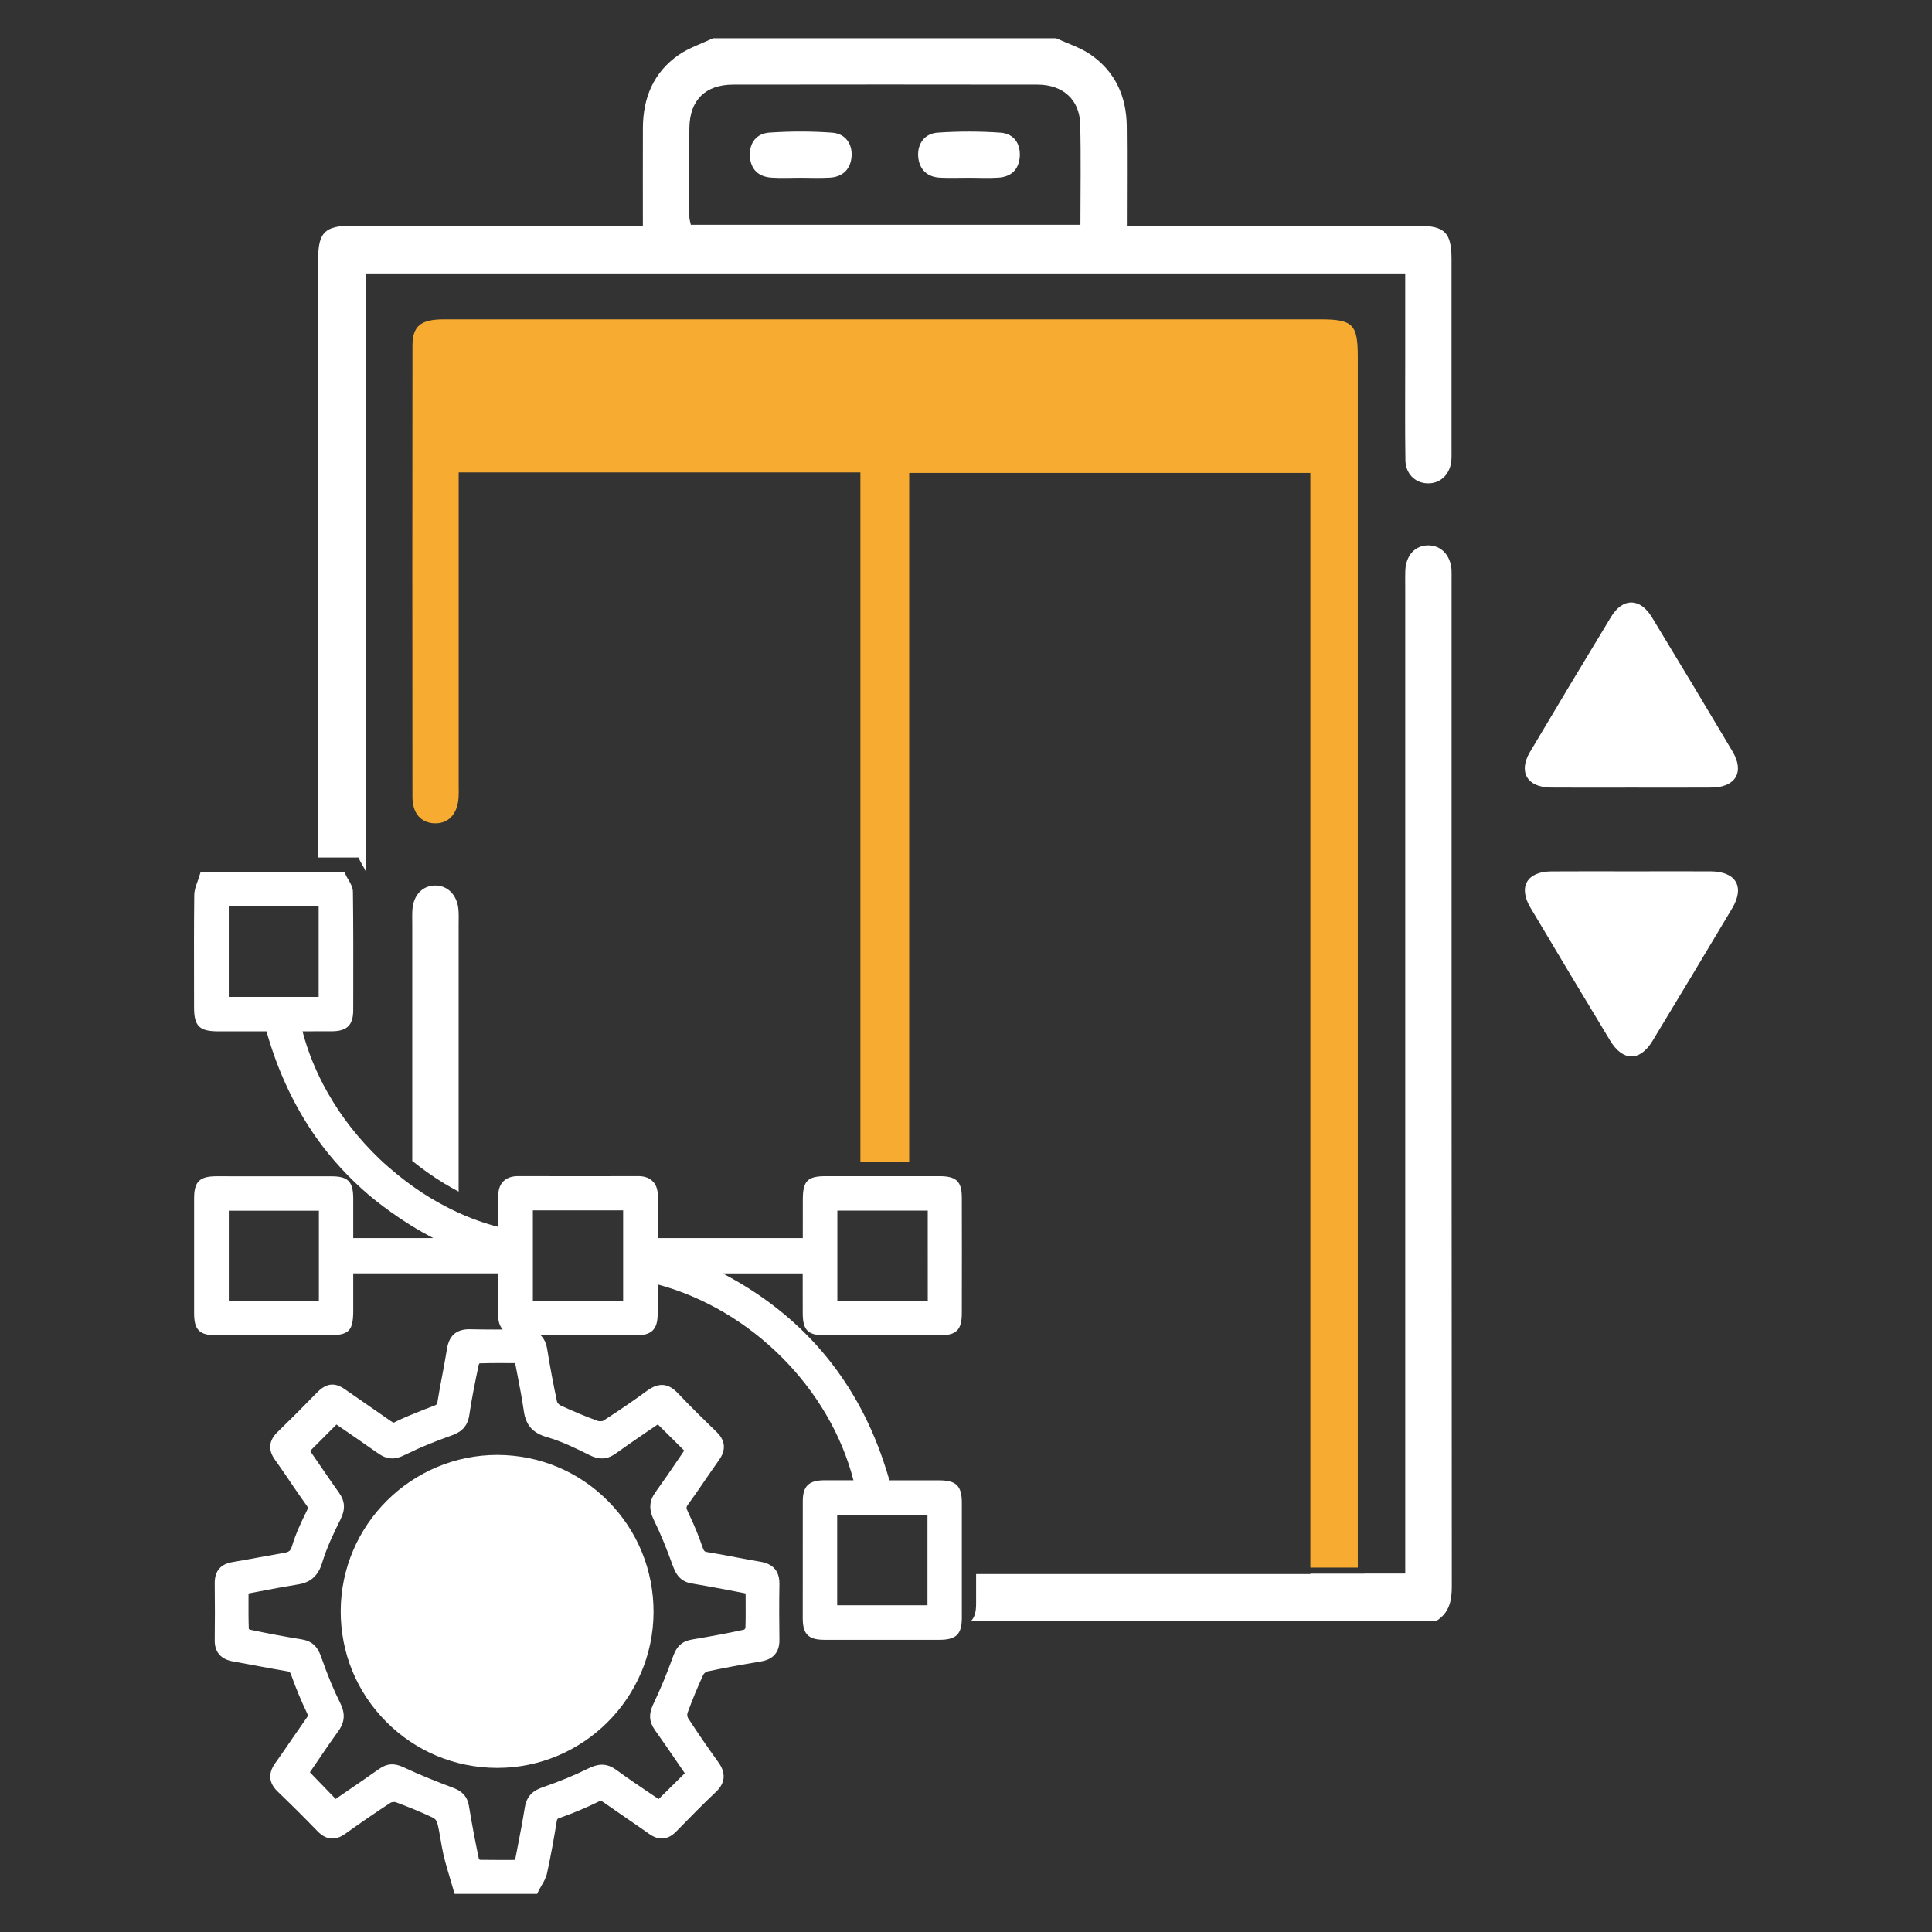 <?xml version="1.0" encoding="utf-8"?>
<!-- Generator: Adobe Illustrator 16.0.0, SVG Export Plug-In . SVG Version: 6.00 Build 0)  -->
<!DOCTYPE svg PUBLIC "-//W3C//DTD SVG 1.1//EN" "http://www.w3.org/Graphics/SVG/1.1/DTD/svg11.dtd">
<svg version="1.1" id="Layer_1" xmlns="http://www.w3.org/2000/svg" xmlns:xlink="http://www.w3.org/1999/xlink" x="0px" y="0px"
	 width="80px" height="80px" viewBox="0 0 80 80" enable-background="new 0 0 80 80" xml:space="preserve">
<rect x="0" y="0" width="80" height="80" fill="#333333" stroke="none"/>
<g>
	<polygon fill="none" points="34.667,66.471 37.92,66.471 38.405,66.471 38.405,65.764 38.405,62.721 34.667,62.721 	"/>
	<rect x="22.065" y="50.119" fill="none" width="3.738" height="3.736"/>
	<path fill="none" d="M21.686,58.414c-0.072-0.506-0.172-1.018-0.268-1.512l-0.027-0.139c-0.02-0.105-0.041-0.213-0.061-0.318
		l-0.639-0.002c-0.231,0-0.533,0-0.84,0.012c-0.004,0.01-0.01,0.02-0.015,0.029c-0.005,0.008-0.01,0.016-0.012,0.021
		c-0.142,0.666-0.289,1.385-0.394,2.094c-0.082,0.549-0.42,0.736-0.774,0.857c-0.298,0.105-0.603,0.219-0.901,0.344
		c-0.35,0.141-0.668,0.285-0.972,0.436c-0.448,0.227-0.769,0.207-1.155-0.074l-0.307-0.213c-0.366-0.258-0.732-0.51-1.086-0.752
		l-0.305-0.209l-1.091,1.094l0.802,1.166c0.129,0.186,0.256,0.371,0.39,0.555c0.258,0.361,0.276,0.695,0.063,1.119
		c-0.266,0.535-0.568,1.16-0.766,1.82c-0.055,0.18-0.132,0.332-0.241,0.467c-0.177,0.221-0.411,0.346-0.739,0.398
		c-0.543,0.088-1.082,0.188-1.604,0.289l-0.455,0.086l-0.001,0.289c-0.001,0.408-0.003,0.793,0.012,1.184
		c0.008,0.002,0.014,0.008,0.021,0.012c0.008,0.006,0.016,0.012,0.021,0.014c0.784,0.166,1.483,0.297,2.132,0.4
		c0.42,0.066,0.664,0.277,0.816,0.711c0.279,0.793,0.523,1.385,0.789,1.912c0.225,0.447,0.201,0.805-0.079,1.191
		c-0.34,0.469-0.665,0.949-0.953,1.375l-0.217,0.318l1.067,1.104l0.406-0.279c0.451-0.307,0.918-0.629,1.375-0.951
		c0.342-0.244,0.644-0.266,1.039-0.078c0.678,0.32,1.379,0.594,2.038,0.844c0.283,0.107,0.584,0.281,0.662,0.76
		c0.114,0.699,0.252,1.434,0.411,2.188c0.001,0,0.023,0.023,0.038,0.037c0.261,0.004,0.562,0.006,0.866,0.006l0.595-0.002
		l0.101-0.518c0.109-0.568,0.213-1.104,0.301-1.654c0.088-0.537,0.41-0.721,0.744-0.838c0.713-0.246,1.326-0.5,1.875-0.773
		c0.221-0.109,0.405-0.16,0.578-0.16c0.204,0,0.398,0.072,0.612,0.23c0.468,0.342,0.96,0.672,1.394,0.965l0.338,0.229l1.084-1.07
		l-0.271-0.395c-0.312-0.455-0.634-0.93-0.962-1.387c-0.246-0.348-0.268-0.668-0.072-1.08c0.303-0.633,0.58-1.305,0.827-1.996
		c0.146-0.41,0.381-0.615,0.787-0.682c0.791-0.133,1.493-0.264,2.146-0.406c0.006-0.004,0.041-0.037,0.055-0.059
		c0.014-0.367,0.011-0.758,0.009-1.17l-0.001-0.27c-0.059-0.016-0.116-0.025-0.174-0.037l-0.614-0.117
		c-0.478-0.09-0.972-0.184-1.461-0.264c-0.261-0.045-0.454-0.168-0.595-0.377c-0.063-0.092-0.11-0.191-0.15-0.299
		c-0.289-0.801-0.535-1.398-0.801-1.939c-0.221-0.449-0.199-0.801,0.07-1.172c0.324-0.449,0.637-0.906,0.953-1.373l0.23-0.338
		l-1.092-1.084l-0.404,0.273c-0.436,0.299-0.886,0.605-1.328,0.922c-0.199,0.145-0.385,0.213-0.584,0.213
		c-0.163,0-0.338-0.047-0.535-0.148c-0.547-0.273-1.131-0.559-1.74-0.734C22.057,59.338,21.77,59.012,21.686,58.414z M25.172,62.15
		c1.225,1.232,1.895,2.871,1.889,4.615c-0.016,3.551-2.918,6.439-6.468,6.439h-0.019c-1.735-0.006-3.363-0.682-4.584-1.912
		c-1.221-1.225-1.889-2.855-1.883-4.59c0.014-3.561,2.925-6.461,6.492-6.459C22.333,60.25,23.957,60.926,25.172,62.15z"/>
	<path fill="none" d="M10.301,67.508c0.002-0.004,0.006-0.008,0.006-0.01h-0.021C10.291,67.5,10.296,67.502,10.301,67.508z"/>
	<polygon fill="none" points="37.059,50.131 35.039,50.131 34.673,50.131 34.673,53.855 38.417,53.855 38.417,50.131 	"/>
	<polygon fill="none" points="13.196,37.53 12.583,37.53 9.473,37.53 9.473,41.279 13.196,41.279 	"/>
	<path fill="none" d="M28.606,9.306c5.377,0,10.72,0,16.132,0c0-1.449,0.027-2.814-0.01-4.178c-0.029-1.008-0.72-1.623-1.763-1.625
		c-4.202-0.007-8.403-0.006-12.606,0c-1.142,0-1.791,0.631-1.813,1.773c-0.022,1.238-0.005,2.476-0.001,3.712
		C28.545,9.087,28.583,9.187,28.606,9.306z M38.831,5.492c0.865-0.059,1.74-0.059,2.605,0.002c0.526,0.038,0.823,0.426,0.793,0.977
		c-0.033,0.547-0.351,0.854-0.895,0.887c-0.4,0.024-0.807,0.004-1.208,0.004c-0.402,0-0.807,0.017-1.208-0.004
		c-0.554-0.029-0.866-0.373-0.897-0.895C37.992,5.929,38.301,5.527,38.831,5.492z M31.858,5.49c0.865-0.059,1.742-0.061,2.606,0.003
		c0.526,0.039,0.834,0.446,0.798,0.981C35.225,7,34.901,7.33,34.352,7.357c-0.402,0.021-0.807,0.006-1.209,0.004
		c-0.404,0-0.809,0.023-1.209-0.006c-0.541-0.039-0.856-0.351-0.883-0.899C31.026,5.902,31.333,5.525,31.858,5.49z"/>
	<rect x="9.473" y="50.133" fill="none" width="3.73" height="3.732"/>
	<path fill="#FFFFFF" d="M14.924,35.677c0.024,0.049,0.055,0.1,0.083,0.148c0.048,0.078,0.097,0.162,0.134,0.253
		c0-8.254,0-16.507,0-24.755c14.365,0,28.684,0,43.046,0c0,1.291-0.002,2.525,0,3.759c0,1.323-0.012,2.646,0.008,3.968
		c0.008,0.563,0.396,0.944,0.904,0.963c0.517,0.02,0.918-0.336,0.992-0.888c0.021-0.167,0.014-0.34,0.014-0.511
		c0-2.624,0.002-5.247,0-7.871c0-1.116-0.277-1.395-1.397-1.396c-3.754-0.002-7.508,0-11.263,0c-0.246,0-0.492,0-0.785,0
		c0-1.439,0.011-2.783-0.003-4.123c-0.013-1.228-0.476-2.256-1.494-2.961c-0.429-0.297-0.948-0.457-1.429-0.681
		c-4.734,0-9.468,0-14.207,0c-0.476,0.226-0.991,0.394-1.42,0.688c-1.043,0.722-1.481,1.777-1.486,3.026
		c-0.005,1.319-0.001,2.638-0.001,4.05c-0.302,0-0.55,0-0.797,0c-3.753,0-7.503,0-11.255,0c-1.118,0.002-1.394,0.278-1.394,1.399
		c0,8.254-0.003,16.508-0.004,24.763h1.675L14.924,35.677z M28.546,5.277c0.022-1.143,0.672-1.773,1.813-1.773
		c4.203-0.006,8.404-0.007,12.606,0c1.043,0.002,1.733,0.617,1.763,1.625c0.037,1.363,0.01,2.729,0.01,4.178
		c-5.413,0-10.755,0-16.132,0c-0.022-0.119-0.061-0.219-0.061-0.317C28.542,7.752,28.524,6.515,28.546,5.277z"/>
	<path fill="#FFFFFF" d="M18.387,49c0.2,0.121,0.402,0.234,0.604,0.342c0-3.682,0-7.365,0-11.047c0-0.213,0.01-0.428-0.009-0.64
		c-0.055-0.599-0.451-0.995-0.971-0.988c-0.522,0.006-0.898,0.408-0.935,1.011c-0.013,0.213-0.005,0.428-0.005,0.641
		c0,3.25,0,6.502,0,9.754C17.489,48.406,17.927,48.721,18.387,49z"/>
	<path fill="#FFFFFF" d="M60.104,23.582c-0.049-0.6-0.432-0.998-0.959-1c-0.549-0.004-0.933,0.418-0.955,1.057
		c-0.008,0.211-0.002,0.426-0.002,0.639c0,13.354,0,26.708,0,40.059c0,0.271,0,0.539,0,0.82c-0.592,0-1.129,0-1.689,0v0.004h-2.24
		c0,0.006,0,0.012,0,0.016c-4.634,0-9.229,0-13.84,0v1.23c0,0.34-0.062,0.566-0.208,0.709c6.423,0,12.847,0,19.269,0
		c0.533-0.334,0.637-0.832,0.636-1.426c-0.011-13.887-0.009-27.772-0.009-41.658C60.105,23.88,60.113,23.73,60.104,23.582z"/>
	<path fill="#F7AC31" d="M56.223,64.236c0-16.488,0-32.978,0-49.465c0-1.348-0.203-1.547-1.563-1.547c-3.265,0-6.527,0-9.79,0
		c-8.831,0-17.662,0-26.491,0c-0.952,0-1.298,0.271-1.299,1.09C17.071,20.542,17.073,26.771,17.079,33c0,0.68,0.352,1.07,0.91,1.092
		c0.582,0.021,0.962-0.387,1-1.082c0.011-0.191,0.004-0.384,0.004-0.574c0-4.031,0-8.063,0-12.096c0-0.249,0-0.496,0-0.779
		c5.596,0,11.107,0,16.634,0c0,9.535,0,19.049,0,28.557h2.021c0-9.5,0-19.008,0-28.537c5.51,0,11.039,0,16.611,0
		c0,15.094,0,30.182,0,45.33h1.965C56.223,64.68,56.223,64.451,56.223,64.236z"/>
	<path fill="#FFFFFF" d="M64.209,32.611c1.109,0.009,2.221,0.002,3.328,0.002c1.111,0,2.22,0.006,3.33-0.002
		c1.005-0.008,1.38-0.645,0.871-1.499c-1.102-1.856-2.215-3.708-3.336-5.554c-0.487-0.806-1.203-0.815-1.688-0.021
		c-1.13,1.863-2.252,3.73-3.363,5.604C62.863,31.968,63.238,32.601,64.209,32.611z"/>
	<path fill="#FFFFFF" d="M70.834,36.081c-1.09-0.005-2.182-0.001-3.271,0c-1.108,0-2.22-0.007-3.328,0.002
		c-1.008,0.007-1.375,0.638-0.864,1.5c1.092,1.84,2.194,3.673,3.301,5.505c0.526,0.869,1.229,0.875,1.752,0.018
		c1.109-1.83,2.211-3.665,3.306-5.502C72.256,36.714,71.882,36.086,70.834,36.081z"/>
	<path fill="#FFFFFF" d="M38.917,7.357c0.401,0.021,0.806,0.004,1.208,0.004c0.402,0,0.808,0.021,1.208-0.004
		c0.544-0.033,0.861-0.34,0.895-0.887c0.03-0.551-0.267-0.938-0.793-0.977c-0.865-0.061-1.74-0.061-2.605-0.002
		c-0.529,0.035-0.839,0.438-0.811,0.971C38.051,6.984,38.364,7.328,38.917,7.357z"/>
	<path fill="#FFFFFF" d="M31.934,7.355c0.4,0.029,0.805,0.006,1.209,0.006c0.402,0.002,0.807,0.018,1.209-0.004
		C34.901,7.33,35.225,7,35.262,6.474c0.036-0.535-0.271-0.942-0.798-0.981C33.6,5.429,32.723,5.431,31.858,5.49
		c-0.524,0.035-0.832,0.412-0.807,0.966C31.078,7.004,31.393,7.316,31.934,7.355z"/>
	<path fill="#FFFFFF" d="M38.91,48.703h-1.851h-2.021h-0.856c-0.744,0.002-0.937,0.199-0.939,0.961l-0.001,1.602h-6.005v-0.354
		c0-0.467,0-0.93,0.002-1.391c0.001-0.26-0.069-0.465-0.211-0.605c-0.141-0.143-0.342-0.215-0.6-0.215L24.1,48.705
		c-0.879,0-1.761,0-2.646-0.004c-0.264,0-0.471,0.074-0.612,0.217c-0.146,0.148-0.215,0.354-0.211,0.629
		c0.005,0.381,0.004,0.756,0.003,1.141v0.115c-0.744-0.189-1.492-0.482-2.229-0.871C18.203,49.824,18,49.711,17.8,49.59
		c-0.46-0.279-0.897-0.592-1.313-0.928c-0.272-0.221-0.537-0.447-0.787-0.688c-0.842-0.807-1.553-1.713-2.116-2.701
		c-0.474-0.83-0.83-1.695-1.058-2.568l0.867-0.002h0.103h0.254c0.621-0.006,0.875-0.258,0.876-0.869l0.002-0.779
		c0.002-1.348,0.004-2.743-0.014-4.114c0-0.1-0.024-0.188-0.061-0.273c-0.037-0.091-0.086-0.175-0.134-0.253
		c-0.028-0.048-0.062-0.101-0.083-0.147l-0.079-0.17h-1.675H8.309l-0.063,0.211c-0.02,0.063-0.043,0.129-0.069,0.198
		c-0.061,0.165-0.13,0.353-0.133,0.556c-0.015,1.27-0.011,2.559-0.009,3.805l0.001,0.846c0,0.777,0.216,0.99,1.004,0.992h1.994
		c0.464,1.639,1.155,3.113,2.053,4.389c0.628,0.889,1.374,1.699,2.216,2.412c0.373,0.314,0.77,0.607,1.18,0.887
		c0.33,0.225,0.668,0.438,1.02,0.635c0.141,0.078,0.288,0.158,0.438,0.238h-1.457h-1.857v-0.369v-1.273
		c-0.004-0.701-0.214-0.916-0.902-0.916l-4.77-0.002c-0.693,0.002-0.916,0.225-0.917,0.908c-0.003,1.582-0.003,3.188,0,4.77
		c0.001,0.686,0.224,0.906,0.917,0.906h4.645c0.854,0,1.027-0.174,1.027-1.037v-1.527h1.896h1.881h2.228v0.334
		c0.001,0.479,0.002,0.934-0.003,1.393c-0.003,0.258,0.059,0.455,0.188,0.598c-0.098,0.002-0.193,0.002-0.291,0.002
		c-0.375,0-0.731-0.004-1.096-0.012c-0.531,0-0.832,0.264-0.919,0.801c-0.063,0.385-0.136,0.771-0.198,1.105
		c-0.069,0.357-0.14,0.729-0.197,1.098c-0.019,0.105-0.031,0.121-0.145,0.164c-0.066,0.023-0.132,0.049-0.197,0.076l-0.231,0.088
		c-0.464,0.182-0.813,0.33-1.134,0.482c-0.021,0.012-0.037,0.02-0.053,0.029c-0.023,0.014-0.037,0.021-0.049,0.021
		c-0.025,0-0.074-0.025-0.15-0.078c-0.104-0.076-0.211-0.148-0.316-0.221l-0.681-0.471c-0.294-0.201-0.587-0.404-0.878-0.609
		c-0.43-0.301-0.777-0.254-1.163,0.143c-0.537,0.553-1.087,1.104-1.634,1.635c-0.354,0.344-0.391,0.732-0.107,1.129
		c0.225,0.314,0.445,0.637,0.657,0.949l0.069,0.104c0.192,0.281,0.393,0.572,0.594,0.855c0.058,0.078,0.065,0.092,0.009,0.209
		c-0.226,0.457-0.46,0.949-0.615,1.467c-0.058,0.199-0.121,0.248-0.351,0.287l-1.09,0.195c-0.351,0.064-0.693,0.127-1.032,0.184
		c-0.489,0.082-0.733,0.377-0.728,0.875c0.01,0.871,0.01,1.641,0,2.354c-0.009,0.494,0.256,0.799,0.768,0.885
		c0.322,0.057,0.65,0.117,0.967,0.178l0.049,0.01c0.439,0.082,0.807,0.148,1.188,0.213c0.131,0.02,0.151,0.039,0.195,0.16
		c0.196,0.551,0.415,1.076,0.649,1.563c0.056,0.119,0.045,0.135-0.013,0.215c-0.213,0.303-0.426,0.611-0.625,0.902
		c-0.192,0.283-0.434,0.637-0.674,0.971c-0.301,0.422-0.269,0.813,0.094,1.166c0.543,0.521,1.088,1.063,1.668,1.66
		c0.346,0.355,0.728,0.389,1.13,0.104c0.728-0.52,1.334-0.934,1.903-1.303c0.012-0.006,0.069-0.02,0.131-0.02
		c0.041,0,0.062,0.006,0.07,0.01c0.551,0.203,1.072,0.42,1.549,0.646c0.063,0.029,0.147,0.127,0.162,0.188
		c0.062,0.236,0.104,0.484,0.141,0.705c0.037,0.213,0.074,0.434,0.123,0.646c0.084,0.348,0.189,0.703,0.275,0.988l0.182,0.621h3.418
		l0.08-0.162c0.029-0.057,0.062-0.111,0.094-0.168l0.007-0.012c0.093-0.158,0.188-0.32,0.231-0.52
		c0.168-0.764,0.302-1.541,0.399-2.135c0.017-0.098,0.019-0.111,0.144-0.154c0.56-0.201,1.086-0.42,1.565-0.656
		c0.022-0.01,0.04-0.021,0.056-0.031c0.021-0.012,0.033-0.02,0.045-0.02c0.033,0,0.099,0.045,0.144,0.076
		c0.282,0.199,0.575,0.4,0.856,0.594l0.066,0.045c0.313,0.215,0.637,0.436,0.949,0.658c0.404,0.289,0.787,0.254,1.131-0.104
		c0.51-0.523,1.061-1.086,1.635-1.631c0.393-0.371,0.426-0.787,0.1-1.234c-0.422-0.584-0.846-1.199-1.256-1.832
		c-0.025-0.039-0.037-0.156-0.02-0.201c0.198-0.543,0.419-1.078,0.657-1.592c0.021-0.045,0.11-0.117,0.159-0.129
		c0.642-0.137,1.35-0.27,2.226-0.416c0.513-0.086,0.771-0.387,0.765-0.893c-0.008-0.678-0.015-1.484,0-2.314
		c0.008-0.4-0.146-0.68-0.461-0.826c-0.094-0.043-0.197-0.074-0.316-0.094c-0.354-0.059-0.708-0.127-1.049-0.191l-0.055-0.012
		c-0.359-0.066-0.731-0.139-1.1-0.197c-0.109-0.018-0.143-0.029-0.2-0.199c-0.159-0.463-0.348-0.926-0.563-1.371l-0.039-0.09
		c-0.09-0.178-0.074-0.213,0-0.314c0.24-0.328,0.465-0.656,0.714-1.021l0.051-0.074c0.168-0.244,0.341-0.498,0.517-0.744
		c0.299-0.418,0.266-0.811-0.104-1.166c-0.445-0.43-1.029-1-1.604-1.605c-0.394-0.418-0.789-0.447-1.269-0.1
		c-0.556,0.408-1.153,0.818-1.829,1.252c-0.02,0.008-0.156,0.021-0.208,0.002c-0.528-0.193-1.051-0.412-1.551-0.645
		c-0.065-0.031-0.134-0.119-0.14-0.145c-0.15-0.697-0.285-1.412-0.41-2.184c-0.04-0.25-0.129-0.439-0.271-0.574
		c0.383,0,0.768-0.002,1.15-0.002h1.816h1.035c0.594-0.004,0.838-0.252,0.844-0.854c0.004-0.416,0.004-0.824,0.004-1.168v-0.082
		c3.875,1.043,7.119,4.293,8.104,8.109h-0.692h-0.531c-0.629,0.006-0.875,0.248-0.875,0.865l-0.002,4.854
		c0.002,0.654,0.236,0.887,0.894,0.887h2.794h1.975c0.343,0,0.57-0.059,0.717-0.195c0.146-0.143,0.208-0.369,0.208-0.709v-1.229
		v-3.539c-0.001-0.703-0.23-0.93-0.941-0.932H36.83c-0.073-0.258-0.156-0.518-0.251-0.799c-1.169-3.457-3.407-6.068-6.653-7.768
		h3.312v0.232c0,0.482,0,0.951,0.002,1.418c0.002,0.699,0.214,0.912,0.906,0.912h4.77c0.688,0,0.91-0.223,0.911-0.914
		c0.004-1.734,0.004-3.295,0-4.77C39.83,48.924,39.604,48.705,38.91,48.703z M9.473,41.279v-3.75h3.11h0.612v3.75H9.473z
		 M13.204,53.865h-3.73v-3.732h3.73V53.865z M10.301,67.508c-0.005-0.006-0.011-0.008-0.015-0.01h0.021
		C10.307,67.5,10.303,67.504,10.301,67.508z M22.649,59.508c0.609,0.176,1.193,0.461,1.74,0.734
		c0.197,0.102,0.372,0.148,0.535,0.148c0.199,0,0.385-0.068,0.584-0.213c0.442-0.316,0.893-0.623,1.328-0.922l0.404-0.273
		l1.092,1.084l-0.23,0.338c-0.316,0.467-0.629,0.924-0.953,1.373c-0.27,0.371-0.291,0.723-0.07,1.172
		c0.266,0.541,0.512,1.139,0.801,1.939c0.04,0.107,0.088,0.207,0.15,0.299c0.141,0.209,0.334,0.332,0.595,0.377
		c0.489,0.08,0.983,0.174,1.461,0.264l0.614,0.117c0.058,0.012,0.115,0.021,0.174,0.037l0.001,0.27
		c0.002,0.412,0.005,0.803-0.009,1.17c-0.014,0.021-0.049,0.055-0.055,0.059c-0.652,0.143-1.354,0.273-2.146,0.406
		c-0.406,0.066-0.642,0.271-0.787,0.682c-0.247,0.691-0.524,1.363-0.827,1.996c-0.195,0.412-0.174,0.732,0.072,1.08
		c0.328,0.457,0.65,0.932,0.962,1.387l0.271,0.395l-1.084,1.07l-0.338-0.229c-0.434-0.293-0.926-0.623-1.394-0.965
		c-0.214-0.158-0.408-0.23-0.612-0.23c-0.173,0-0.357,0.051-0.578,0.16c-0.549,0.273-1.162,0.527-1.875,0.773
		c-0.334,0.117-0.656,0.301-0.744,0.838c-0.088,0.551-0.191,1.086-0.301,1.654l-0.101,0.518l-0.595,0.002
		c-0.305,0-0.605-0.002-0.866-0.006c-0.015-0.014-0.037-0.037-0.038-0.037c-0.159-0.754-0.297-1.488-0.411-2.188
		c-0.078-0.479-0.379-0.652-0.662-0.76c-0.659-0.25-1.36-0.523-2.038-0.844c-0.396-0.188-0.697-0.166-1.039,0.078
		c-0.457,0.322-0.924,0.645-1.375,0.951l-0.406,0.279l-1.067-1.104l0.217-0.318c0.288-0.426,0.613-0.906,0.953-1.375
		c0.28-0.387,0.304-0.744,0.079-1.191c-0.266-0.527-0.51-1.119-0.789-1.912c-0.152-0.434-0.396-0.645-0.816-0.711
		c-0.648-0.104-1.348-0.234-2.132-0.4c-0.005-0.002-0.013-0.008-0.021-0.014c-0.008-0.004-0.014-0.01-0.021-0.012
		c-0.015-0.391-0.013-0.775-0.012-1.184l0.001-0.289l0.455-0.086c0.522-0.102,1.062-0.201,1.604-0.289
		c0.328-0.053,0.563-0.178,0.739-0.398c0.109-0.135,0.187-0.287,0.241-0.467c0.197-0.66,0.5-1.285,0.766-1.82
		c0.213-0.424,0.194-0.758-0.063-1.119c-0.134-0.184-0.261-0.369-0.39-0.555l-0.802-1.166l1.091-1.094l0.305,0.209
		c0.354,0.242,0.72,0.494,1.086,0.752l0.307,0.213c0.387,0.281,0.707,0.301,1.155,0.074c0.304-0.15,0.622-0.295,0.972-0.436
		c0.299-0.125,0.604-0.238,0.901-0.344c0.354-0.121,0.692-0.309,0.774-0.857c0.104-0.709,0.252-1.428,0.394-2.094
		c0.002-0.006,0.007-0.014,0.012-0.021c0.005-0.01,0.011-0.02,0.015-0.029c0.307-0.012,0.608-0.012,0.84-0.012l0.639,0.002
		c0.02,0.105,0.041,0.213,0.061,0.318l0.027,0.139c0.096,0.494,0.195,1.006,0.268,1.512C21.77,59.012,22.057,59.338,22.649,59.508z
		 M25.803,53.855h-3.738v-3.736h3.738V53.855z M38.405,62.721v3.043v0.707H37.92h-3.254v-3.75H38.405z M34.673,53.855v-3.725h0.365
		h2.021h1.357l0.001,3.725H34.673z"/>
	<path fill="#FFFFFF" d="M14.108,66.703c-0.006,1.734,0.662,3.365,1.883,4.59c1.221,1.23,2.849,1.906,4.584,1.912h0.019
		c3.55,0,6.452-2.889,6.468-6.439c0.006-1.744-0.664-3.383-1.889-4.615c-1.216-1.225-2.84-1.9-4.572-1.906
		C17.033,60.242,14.122,63.143,14.108,66.703z"/>
</g>
</svg>

